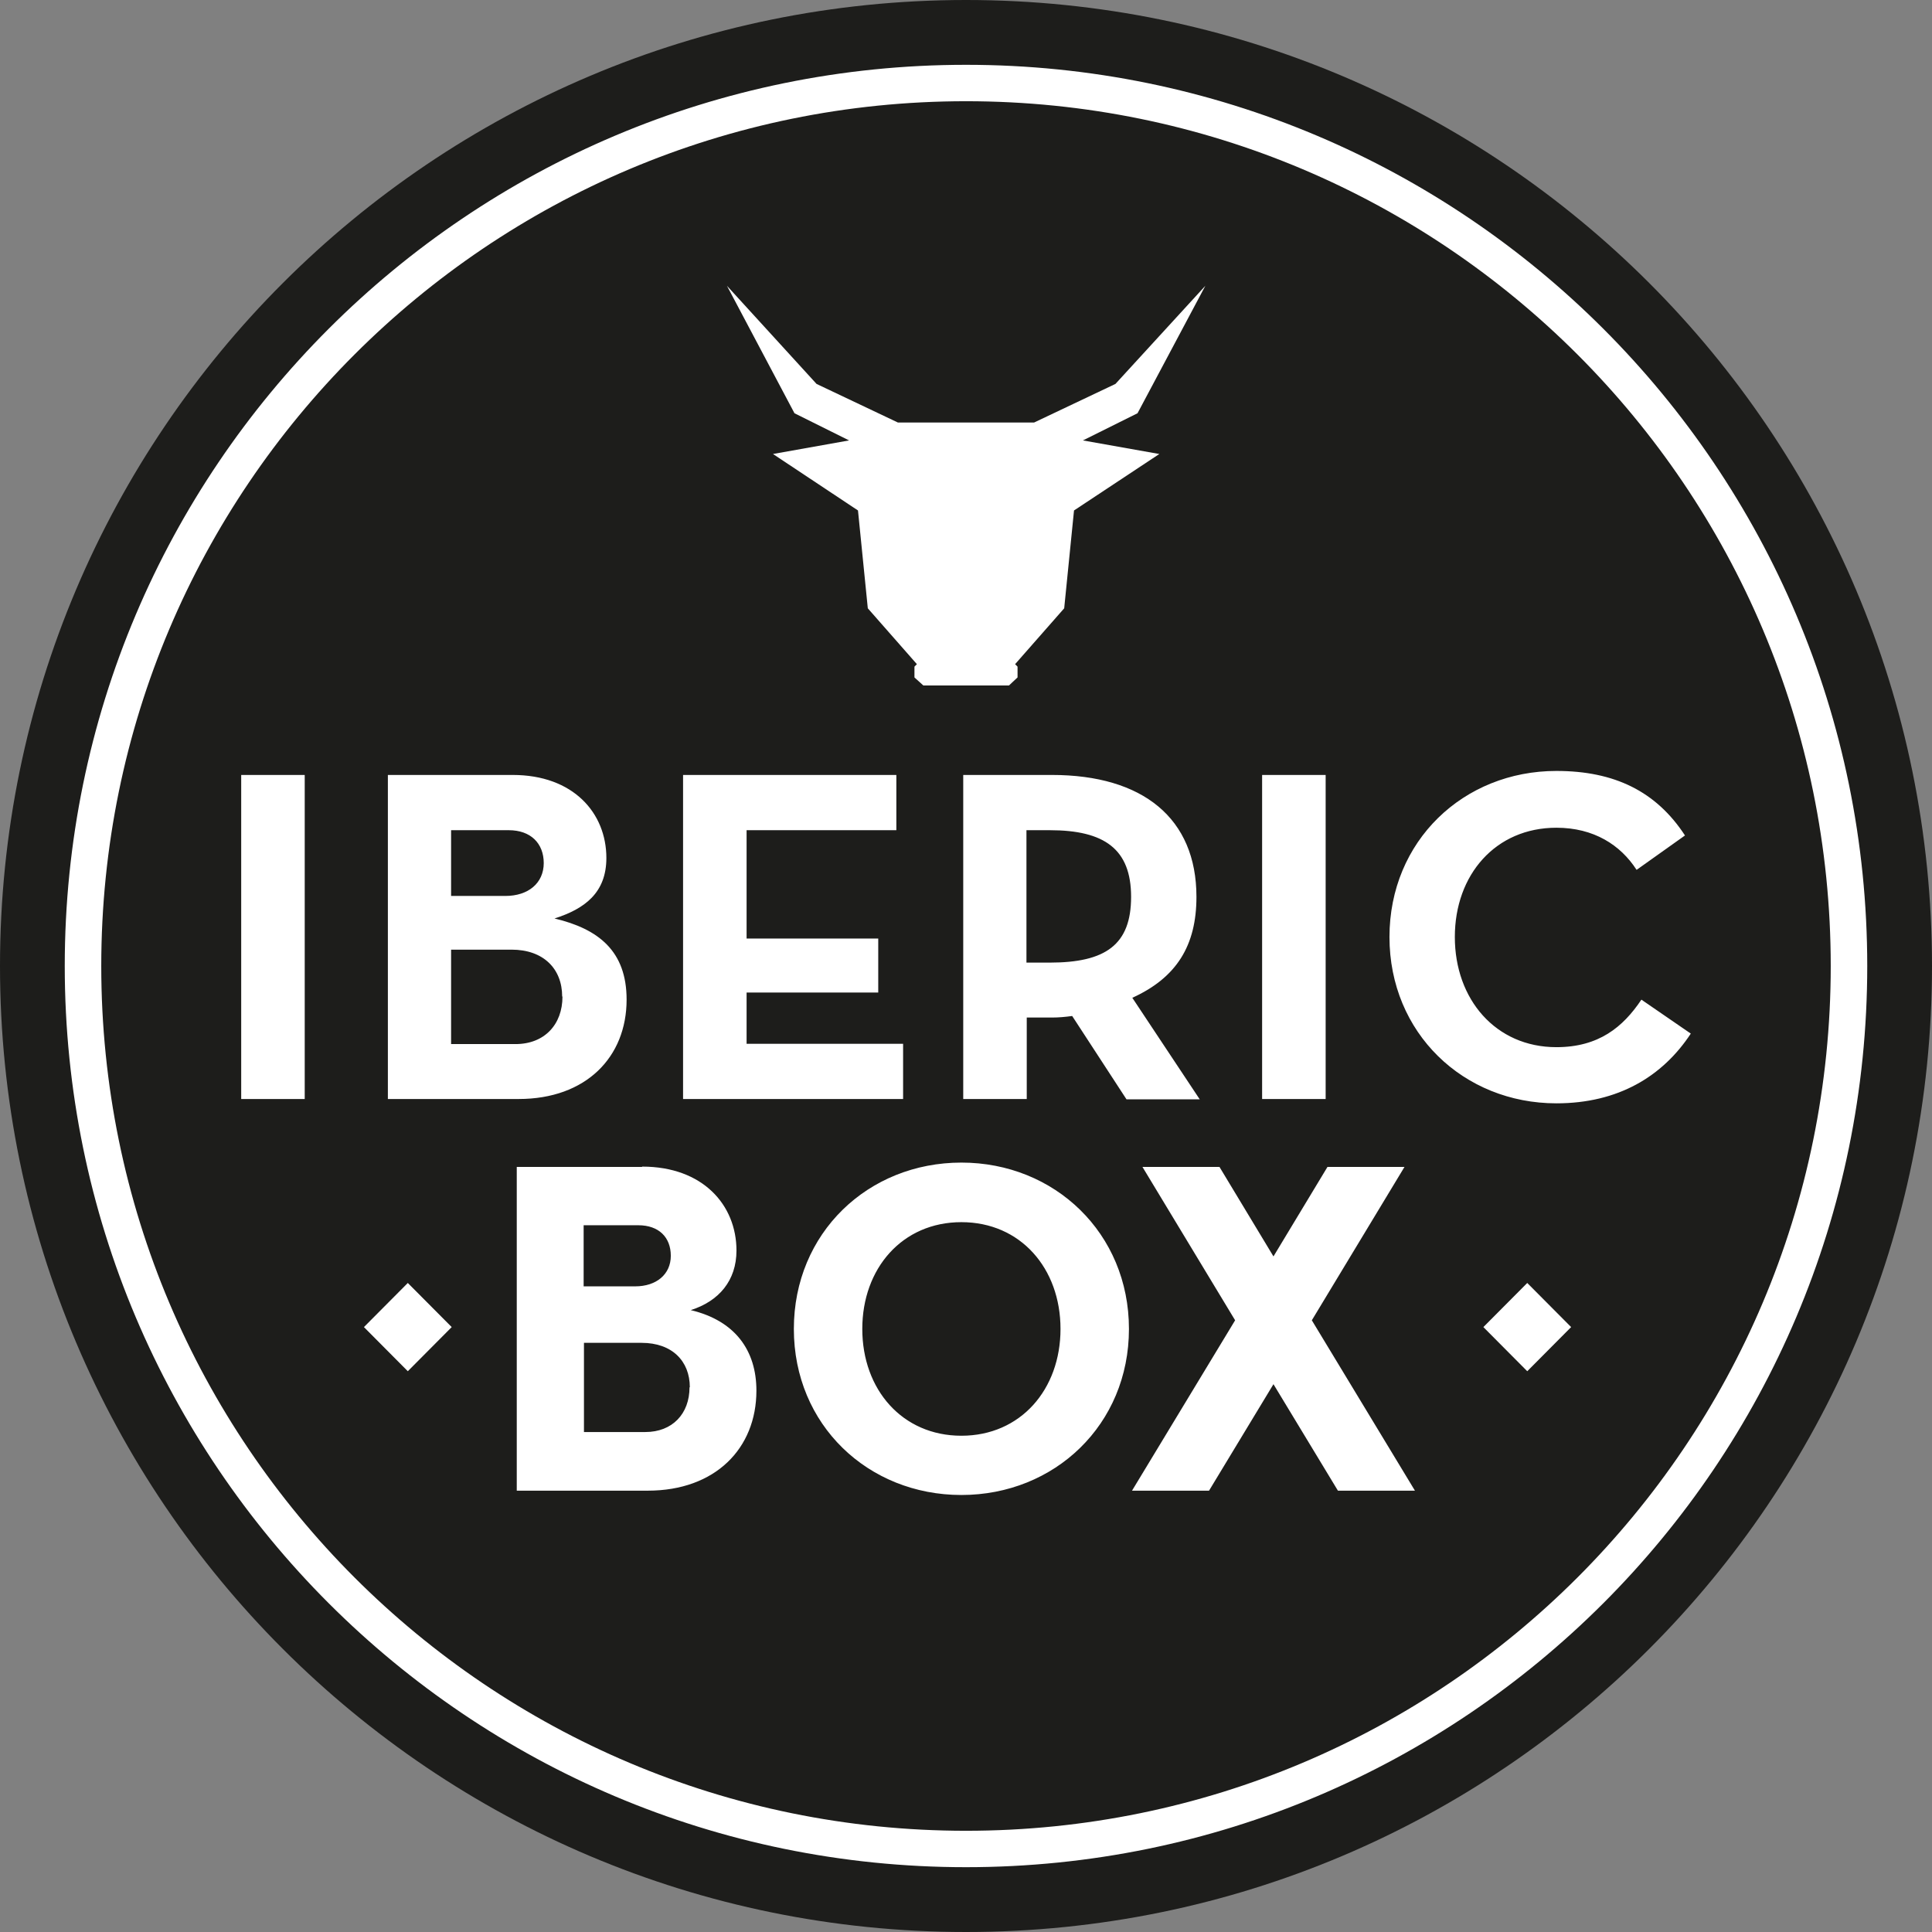 <?xml version="1.0" encoding="UTF-8"?><svg width="97" height="97" viewBox="0 0 97 97" fill="none" xmlns="http://www.w3.org/2000/svg">
<rect x="0" y="0" width="97" height="97" fill="#808080" stroke="none"/>
<g clip-path="url(#clip0_1_291)">
<path d="M48.5 0C21.723 0 0 21.709 0 48.5C0 75.291 21.723 97 48.5 97C75.277 97 97 75.291 97 48.5C97 21.709 75.292 0 48.5 0Z" fill="#1D1D1B"/>
<path d="M57.112 20.748L60.517 14.349L56.003 19.276L51.92 21.213H49.286H47.73H45.08L40.997 19.276L36.498 14.349L39.888 20.748L42.63 22.112L38.809 22.794L43.077 25.629L43.57 30.541L46.035 33.346L45.912 33.47V34.012L46.358 34.415H48.746H50.657L51.088 34.012V33.47L50.965 33.346L53.43 30.541L53.923 25.629L58.206 22.794L54.37 22.112L57.112 20.748Z" fill="white"/>
<path d="M82.179 43.666L84.598 41.946C83.15 39.73 81.054 38.707 78.142 38.707C73.474 38.707 69.761 42.224 69.761 47.044C69.761 51.862 73.474 55.395 78.142 55.395C81.239 55.395 83.473 54.047 84.89 51.894L82.41 50.189C81.486 51.568 80.268 52.575 78.142 52.575C75.092 52.575 73.043 50.173 73.043 47.044C73.043 43.913 75.092 41.558 78.142 41.558C80.022 41.558 81.362 42.426 82.163 43.666M70.516 58.587H66.649L63.937 63.081L61.226 58.587H57.359L62.012 66.288L56.835 74.842H60.702L63.937 69.496L67.173 74.842H71.04L65.863 66.288L70.516 58.587ZM63.367 55.178H66.557V38.908H63.367V55.178ZM60.224 55.178L56.85 50.096C59.069 49.089 60.07 47.477 60.07 45.029C60.07 41.078 57.374 38.908 52.814 38.908H48.361V55.178H51.55V51.088H52.814C53.153 51.088 53.492 51.057 53.831 51.01L56.558 55.194H60.24L60.224 55.178ZM56.789 45.029C56.789 47.431 55.51 48.33 52.706 48.33H51.535V41.682H52.706C55.448 41.682 56.789 42.627 56.789 45.029ZM48.269 58.37C43.585 58.37 39.857 61.903 39.857 66.722C39.857 71.541 43.585 75.059 48.269 75.059C52.953 75.059 56.681 71.526 56.681 66.722C56.681 61.919 52.953 58.37 48.269 58.37ZM53.245 66.722C53.245 69.759 51.242 72.084 48.269 72.084C45.295 72.084 43.293 69.759 43.293 66.722C43.293 63.685 45.295 61.361 48.269 61.361C51.242 61.361 53.245 63.685 53.245 66.722ZM34.295 55.178H45.342V52.405H37.484V49.833H44.094V47.121H37.484V41.682H45.003V38.908H34.295V55.178ZM32.231 58.587H25.945V74.842H32.523C35.913 74.842 37.977 72.719 37.977 69.821C37.977 67.791 36.899 66.304 34.68 65.777C36.098 65.328 36.976 64.29 36.976 62.787C36.976 60.493 35.281 58.572 32.246 58.572M33.679 63.05C33.679 63.98 32.955 64.584 31.892 64.584H29.303V61.516H32.046C33.078 61.516 33.679 62.12 33.679 63.05ZM34.619 69.651C34.619 70.984 33.756 71.898 32.4 71.898H29.319V67.42H32.215C33.74 67.42 34.634 68.334 34.634 69.651M31.46 50.189C31.46 47.756 30.058 46.641 27.84 46.114C29.35 45.633 30.444 44.828 30.444 43.077C30.444 40.814 28.78 38.908 25.744 38.908H19.474V55.178H26.037C29.427 55.178 31.46 53.071 31.46 50.189ZM27.3 43.325C27.3 44.347 26.515 44.983 25.375 44.983H22.648V41.682H25.544C26.638 41.682 27.3 42.333 27.3 43.34M28.24 50.034C28.24 51.444 27.331 52.42 25.883 52.42H22.648V47.679H25.683C27.285 47.679 28.225 48.639 28.225 50.034M20.475 64.414L18.272 66.629L20.475 68.845L22.679 66.629L20.475 64.414ZM12.11 55.178H15.299V38.908H12.11V55.178ZM76.679 64.414L74.476 66.629L76.679 68.845L78.882 66.629L76.679 64.414Z" fill="white"/>
<path d="M48.5 91.918C24.527 91.918 5.084 72.487 5.084 48.5C5.084 24.513 24.527 5.082 48.5 5.082C72.473 5.082 91.916 24.513 91.916 48.5C91.916 72.487 72.473 91.918 48.5 91.918ZM48.5 3.254C23.511 3.254 3.251 23.506 3.251 48.5C3.251 73.494 23.511 93.746 48.5 93.746C73.49 93.746 93.749 73.494 93.749 48.5C93.749 23.506 73.49 3.254 48.5 3.254Z" fill="white"/>
</g>
<defs>
<clipPath id="clip0_1_291">
<rect width="97" height="97" fill="white"/>
</clipPath>
</defs>
</svg>
